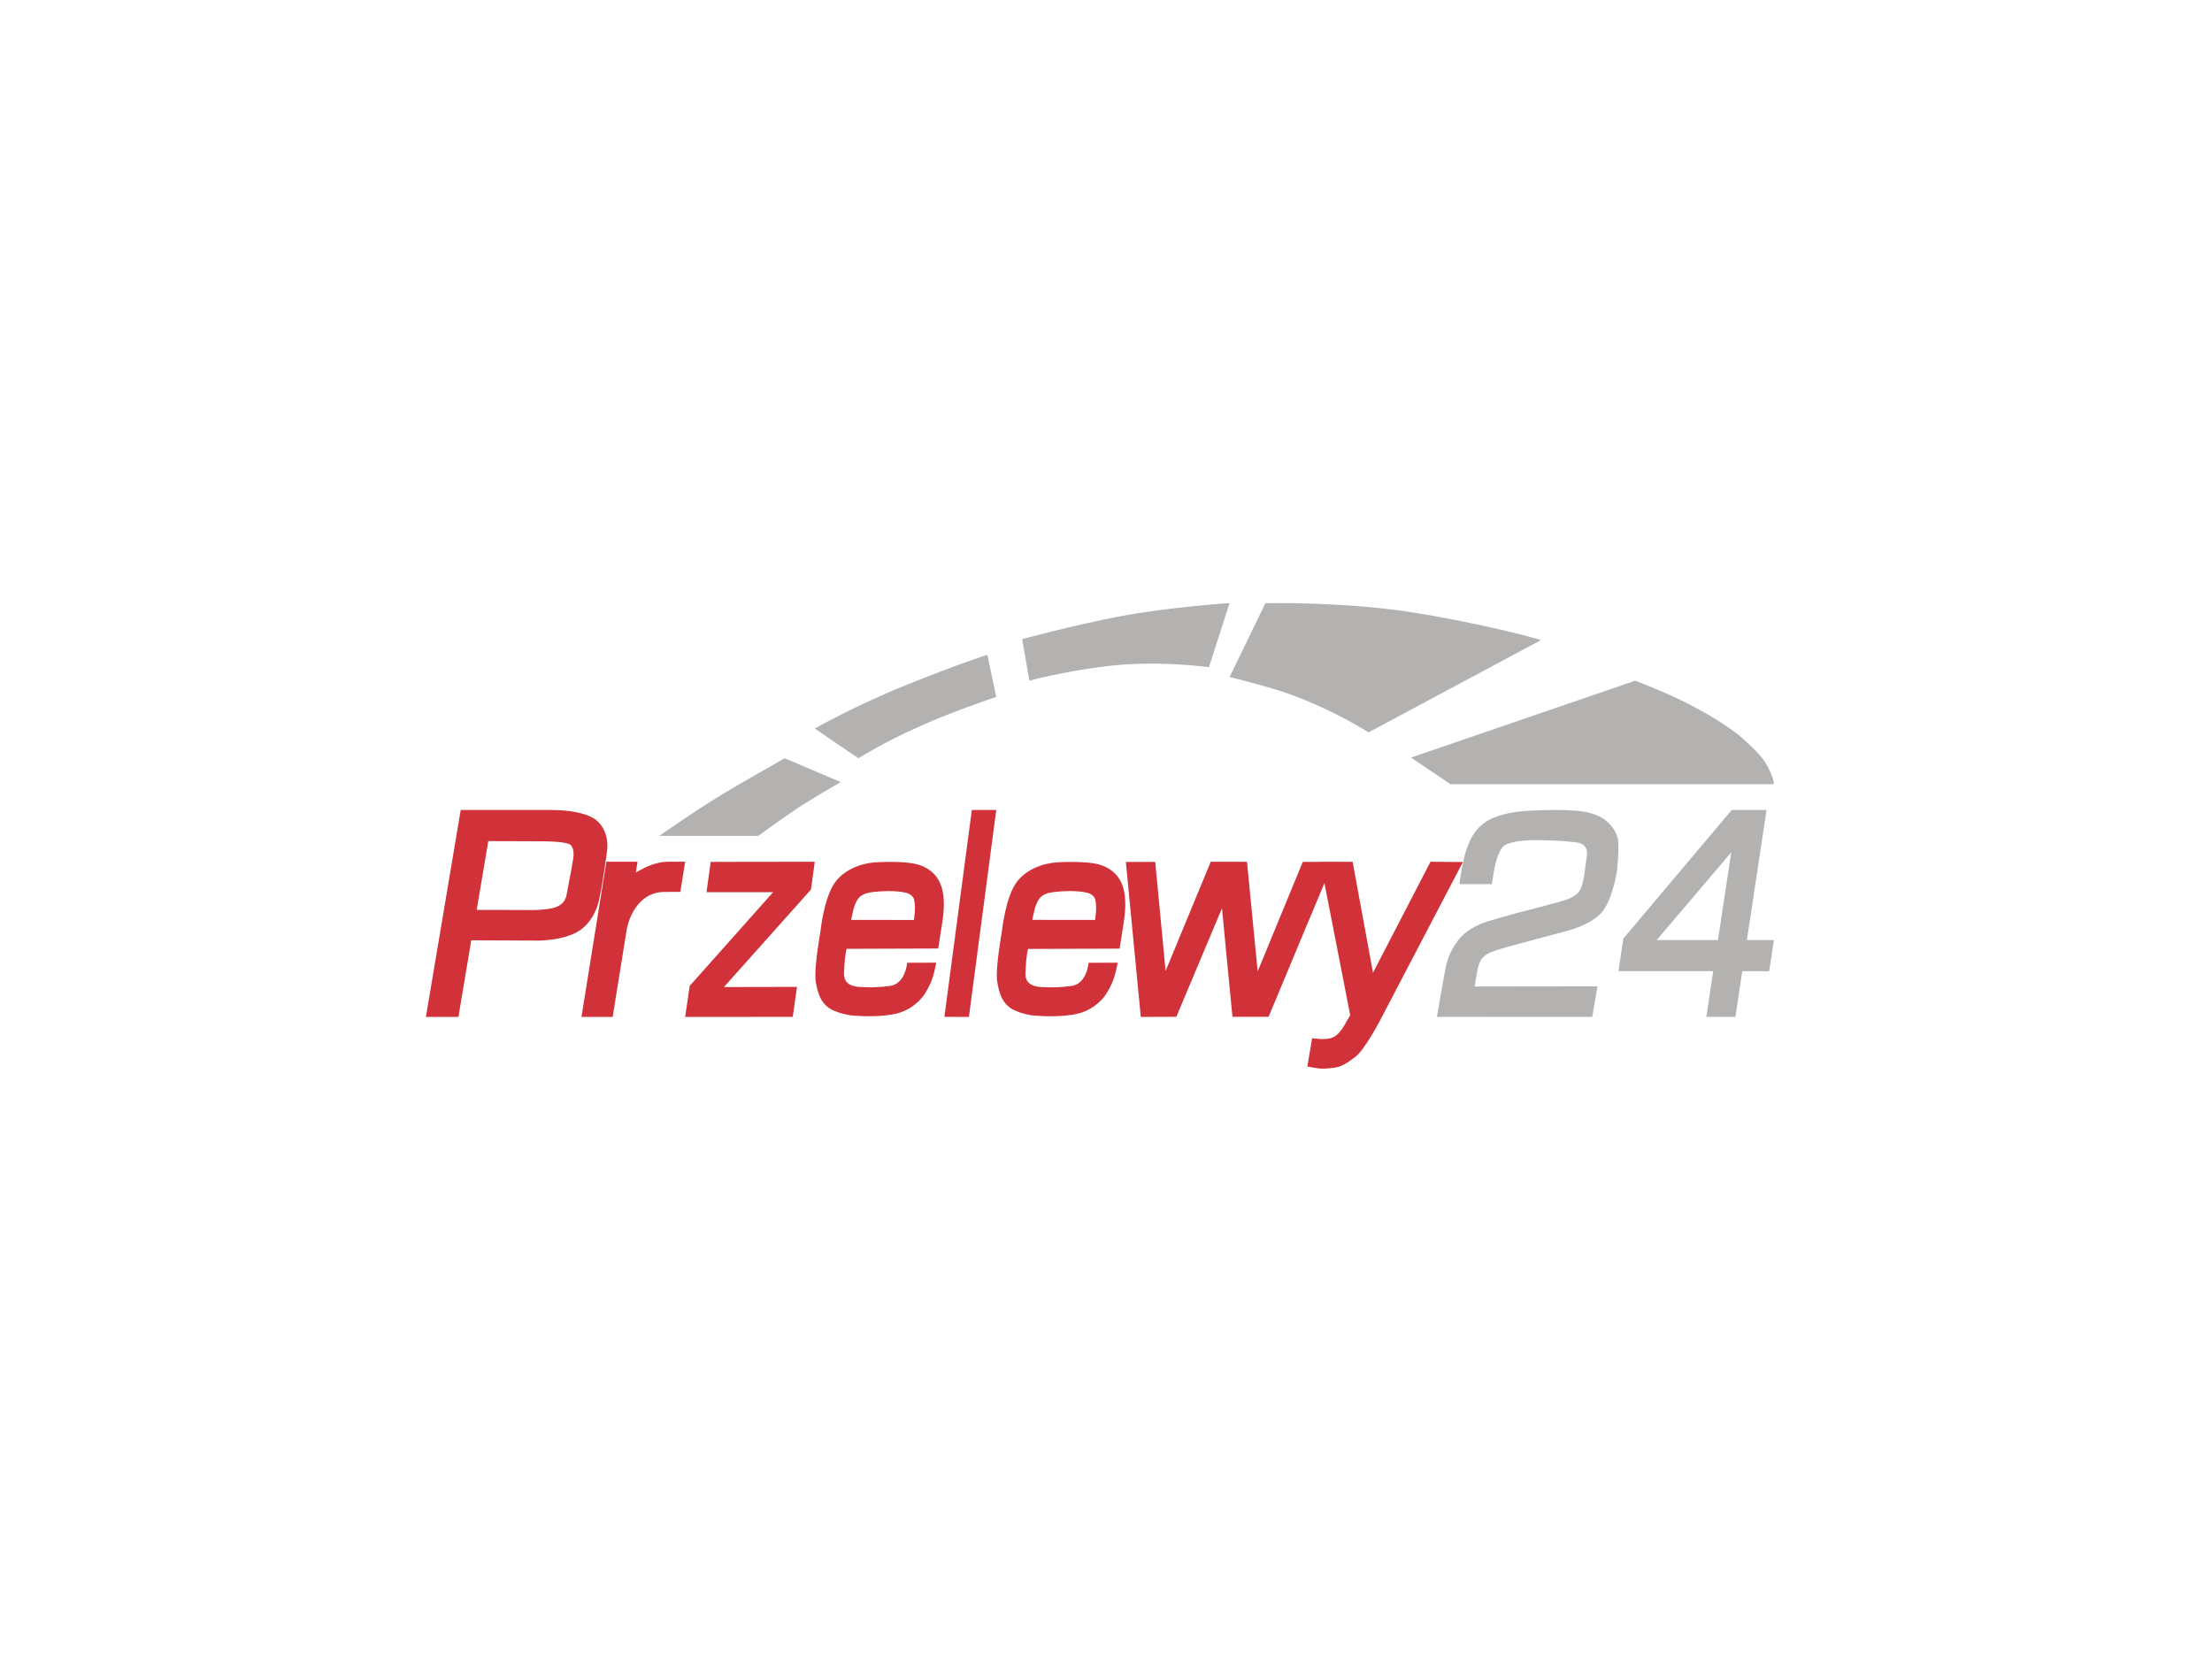 <svg fill="none" height="152" viewBox="0 0 202 152" width="202" xmlns="http://www.w3.org/2000/svg"><g clip-rule="evenodd" fill-rule="evenodd"><path d="m93.344 58.377.66 3.793s3.051-.829 6.705-1.275c4.694-.656 9.694.045 9.694.045l1.88-5.858s-5.684.389-9.974 1.205c-4.284.816-8.966 2.091-8.966 2.091zm-14.952 10.88-3.987-2.712s3.608-2.07 8.407-4.001c4.793-1.931 7.353-2.738 7.353-2.738l.812 3.842s-4.616 1.561-7.261 2.824c-2.737 1.177-5.323 2.784-5.323 2.784zm-9.144 7.089h-9.047s3.528-2.454 5.306-3.513c1.833-1.146 6.153-3.575 6.153-3.575l5.113 2.173s-2.619 1.509-4.059 2.467-3.466 2.448-3.466 2.448zm64.024 4.407 2.964.007.179-1.132s.316-2.048 1.024-2.441c.227-.129.592-.244 1.011-.319.777-.136 1.761-.149 2.566-.122l.066.002c1.182.039 1.655.055 2.884.195 1.252.142.935 1.336.935 1.336l-.247 1.783s-.11.8-.399 1.295c-.255.441-.956.739-1.362.868-.976.312-4.319 1.153-4.319 1.153l-2.627.746s-1.616.461-2.517 1.444c-.908.99-1.265 2.109-1.389 2.692-.124.583-.819 4.618-.819 4.618l14.181.007.475-2.794-11.217.014.199-1.139s.131-1.173.613-1.56c.023-.019.044-.039.068-.06.126-.116.297-.273 1.052-.537.537-.19 2.366-.671 2.366-.671l4.23-1.139s2.311-.583 3.218-1.831c.908-1.241 1.259-3.621 1.259-3.621s.247-2.312.055-3.038c-.186-.726-.88-1.593-1.726-1.966-.846-.373-1.726-.59-4.278-.556-2.551.034-3.817.149-5.11.624-1.293.468-2.042 1.322-2.517 2.529-.516 1.146-.818 3.614-.818 3.614zm26.256 5.112 1.795-11.883h-3.18l-9.9 11.745-.447 2.978h8.658l-.634 4.171 2.658.007.628-4.178 2.453.007.441-2.847zm-2.646.007-5.596-.007 6.814-8.02zm-44.599-24.034 3.28-6.749s7.185-.145 13.383.84c6.198.978 11.867 2.485 11.744 2.551l-15.714 8.415s-3.674-2.38-8.232-3.841c-2.582-.78-4.461-1.216-4.461-1.216zm20.168 9.781-3.595-2.425 20.483-7.025.159.064c2.607 1.052 4.059 1.638 6.615 3.114 1.021.591 2.379 1.535 2.722 1.834.934.83 1.828 1.631 2.318 2.384.786 1.207.847 2.055.847 2.055z" fill="#b3b2b1"/><path d="m53.681 74.484c.376.151.718.343.955.59.181.185.321.378.439.59.335.604.397 1.235.39 1.654 0 .302-.042.494-.042.494s-.021.165-.056.425c-.084.597-.244 1.723-.404 2.663-.146.851-.321 1.551-.321 1.551s-.425 1.887-2.015 2.718c-1.589.831-3.834.741-3.834.741l-5.758-.027-1.171 7h-2.97l3.179-18.901h3.549 4.769s.223 0 .572.014c.376.014.906.055 1.45.151.432.075.871.185 1.269.336zm-1.945 7.275c.349-1.798.614-3.315.614-3.349 0-.004.001-.013.004-.029.011-.078.041-.296.017-.547-.021-.206-.077-.439-.223-.618-.112-.137-.46-.227-.899-.281-.509-.069-1.129-.089-1.597-.096-.411-.007-.704 0-.704 0l-4.357-.014-1.06 6.28 4.81.014s1.095.041 2.112-.172c.614-.13 1.15-.501 1.283-1.187zm22.669-3.051-9.504.014-.383 2.767h6.083l-7.62 8.564-.413 2.831 9.826-.007.389-2.738-6.672.014 7.948-8.906zm14.342-4.725h2.231l-2.498 18.901-2.237-.007zm16.747 4.739-2.68.007 1.364 14.155 3.246-.014 4.167-9.907.955 9.907h3.301l5.099-12.215 2.357 12.081-.354.586s-.558 1.173-1.258 1.445c-.693.272-1.867.056-1.867.056l-.438 2.589.707.126c.602.107.891.077 1.454.019l.186-.019c.693-.07 1.216-.37 2.065-1.033.848-.663 2.22-3.287 2.22-3.287l7.572-14.482-2.955-.028-5.253 10.14-1.86-10.133-2.955-.007.002.014h-1.599l-4.119 9.999-.975-10.007-3.308-.007-4.126 9.978zm-21.483.298c-.72-.256-1.967-.311-3.025-.297-1.021.014-1.491.069-1.873.159 0 0-1.816.29-2.85 1.701-1.033 1.411-1.34 4.495-1.34 4.495s-.614 3.409-.432 4.55c.182 1.134.501 2.192 1.666 2.683 1.165.498 2.155.47 2.155.47s2.079.18 3.645-.228c1.566-.408 2.392-1.625 2.392-1.625s.369-.525.633-1.148c.243-.576.331-.992.353-1.095l.004-.018.163-.74-2.662.007s-.144 1.943-1.585 2.123c-1.31.164-2.066.121-2.402.102l-.084-.005-.038-.001-.038-.001c-.408-.008-1.732-.036-1.615-1.36 0-.021 0-.049.006-.09.069-1.618.232-2.04.232-2.04l8.361-.028.357-2.282c.413-2.586.119-4.557-2.023-5.332zm-.557 5.006-5.731-.007.225-1.003s.201-.788.595-1.12c.401-.332.908-.394 1.384-.443.476-.048 1.747-.152 2.781.083.344.076.67.29.758.609.201.747-.013 1.881-.013 1.881zm14.1-5.299c1.058-.014 2.305.042 3.025.297 2.142.767 2.436 2.745 2.023 5.338l-.357 2.282-8.361.028s-.163.422-.232 2.04c-.006.042-.006.069-.006.09-.117 1.321 1.213 1.351 1.618 1.36.03.001.054.001.073.002.036.001.081.003.134.005h0c.358.015 1.103.048 2.353-.109 1.44-.18 1.585-2.123 1.585-2.123l2.662-.007-.163.74-.004.018v0c-.021.103-.109.519-.353 1.095-.263.622-.632 1.148-.632 1.148s-.827 1.217-2.393 1.625c-1.566.408-3.645.228-3.645.228s-.99.028-2.155-.47c-1.165-.491-1.484-1.549-1.666-2.683-.182-1.141.432-4.55.432-4.55s.307-3.084 1.34-4.495c1.033-1.411 2.85-1.701 2.85-1.701.382-.09.852-.145 1.873-.159zm-3.288 5.29 5.731.007s.213-1.141.013-1.881c-.088-.318-.414-.532-.758-.609-1.033-.235-2.305-.131-2.781-.083s-.99.111-1.384.443c-.395.332-.595 1.12-.595 1.12zm-36.198-4.32c.865-.523 1.88-.99 2.953-.99h1.548l-.442 2.753-1.47.007c-2.107 0-3.187 1.972-3.447 3.564l-1.262 7.852h-2.849l2.276-14.176h2.842z" fill="#d13239"/></g></svg>